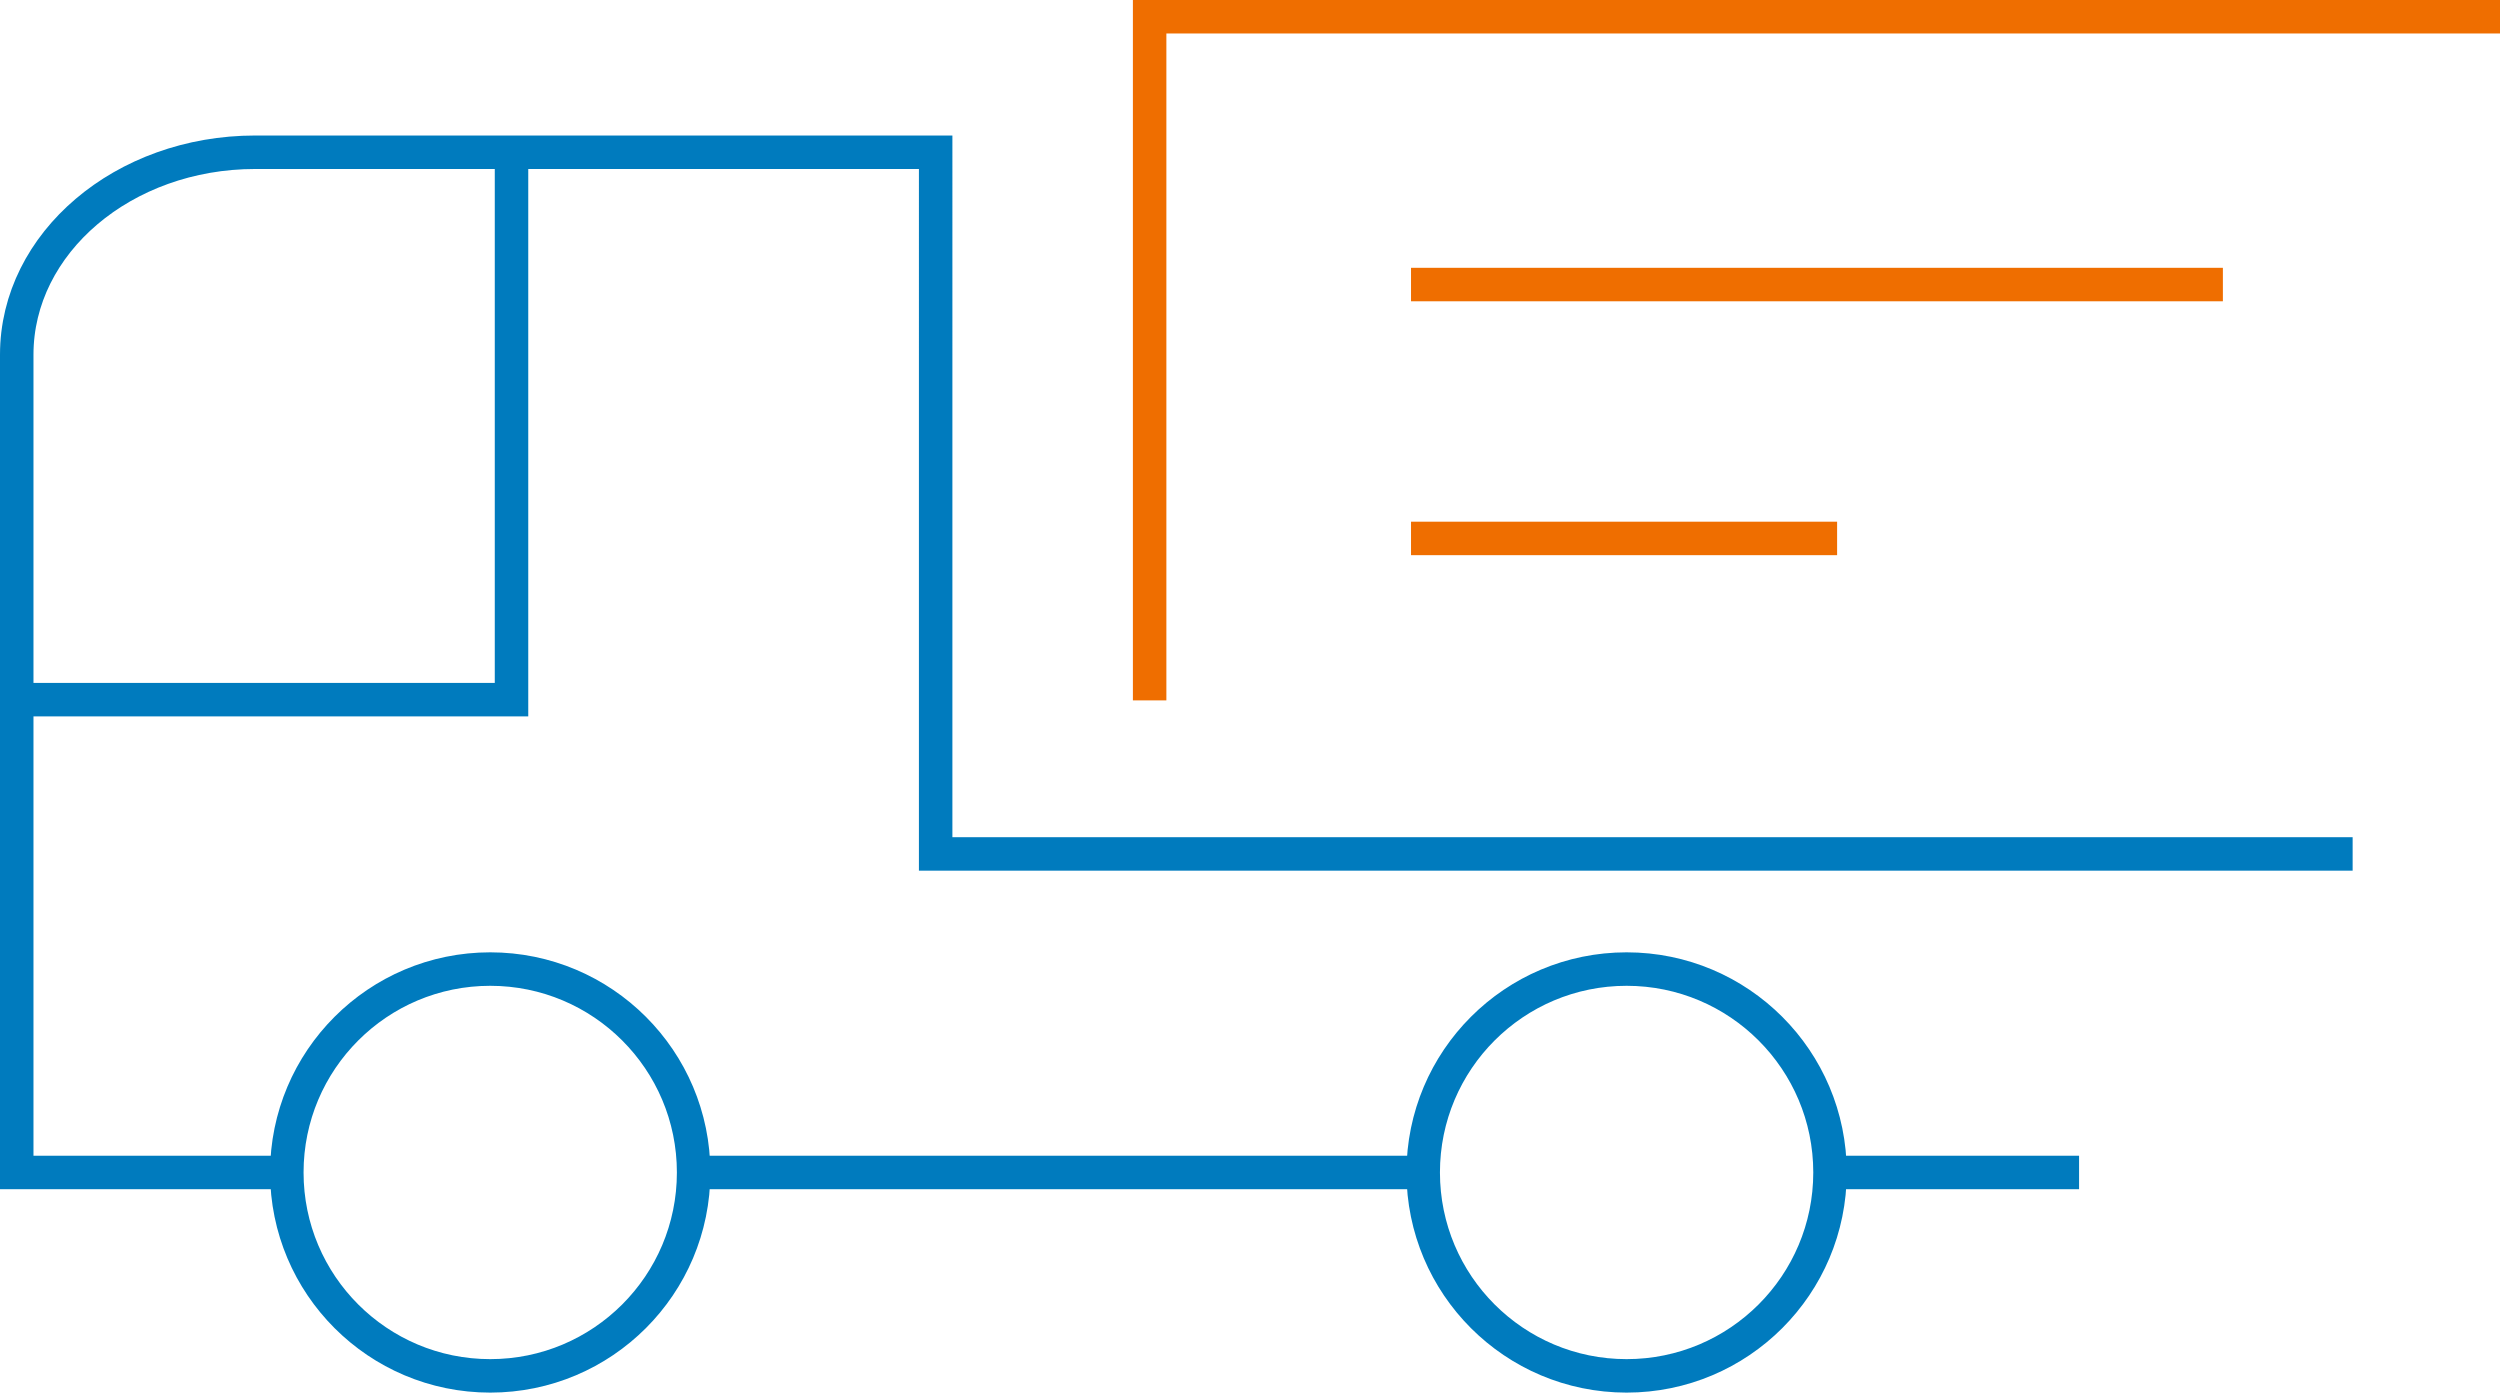 <?xml version="1.0" encoding="UTF-8"?><svg id="_レイヤー_2" xmlns="http://www.w3.org/2000/svg" viewBox="0 0 373.4 208"><g id="_レイヤー_1-2"><line x1="273.34" y1="175.12" x2="310.53" y2="175.12" style="fill:none; stroke:#007bbe; stroke-miterlimit:10; stroke-width:5px;"/><line x1="103.61" y1="175.12" x2="212.57" y2="175.12" style="fill:none; stroke:#007bbe; stroke-miterlimit:10; stroke-width:5px;"/><path d="m351.39,127.54h-211.64V22.74H38.12c-19.67,0-35.62,13.54-35.62,30.23v122.15h40.34" style="fill:none; stroke:#007bbe; stroke-miterlimit:10; stroke-width:5px;"/><polyline points="171.71 104.61 171.71 2.5 373.4 2.5" style="fill:none; stroke:#ef6e00; stroke-miterlimit:10; stroke-width:5px;"/><line x1="210.75" y1="42.5" x2="332.01" y2="42.5" style="fill:none; stroke:#ef6e00; stroke-miterlimit:10; stroke-width:5px;"/><line x1="210.75" y1="80.42" x2="274.39" y2="80.42" style="fill:none; stroke:#ef6e00; stroke-miterlimit:10; stroke-width:5px;"/><circle cx="73.22" cy="175.12" r="30.38" style="fill:none; stroke:#007bbe; stroke-miterlimit:10; stroke-width:5px;"/><circle cx="242.95" cy="175.12" r="30.38" style="fill:none; stroke:#007bbe; stroke-miterlimit:10; stroke-width:5px;"/><polyline points="2.5 104.5 76.4 104.5 76.4 22.74" style="fill:none; stroke:#007bbe; stroke-miterlimit:10; stroke-width:5px;"/></g></svg>
